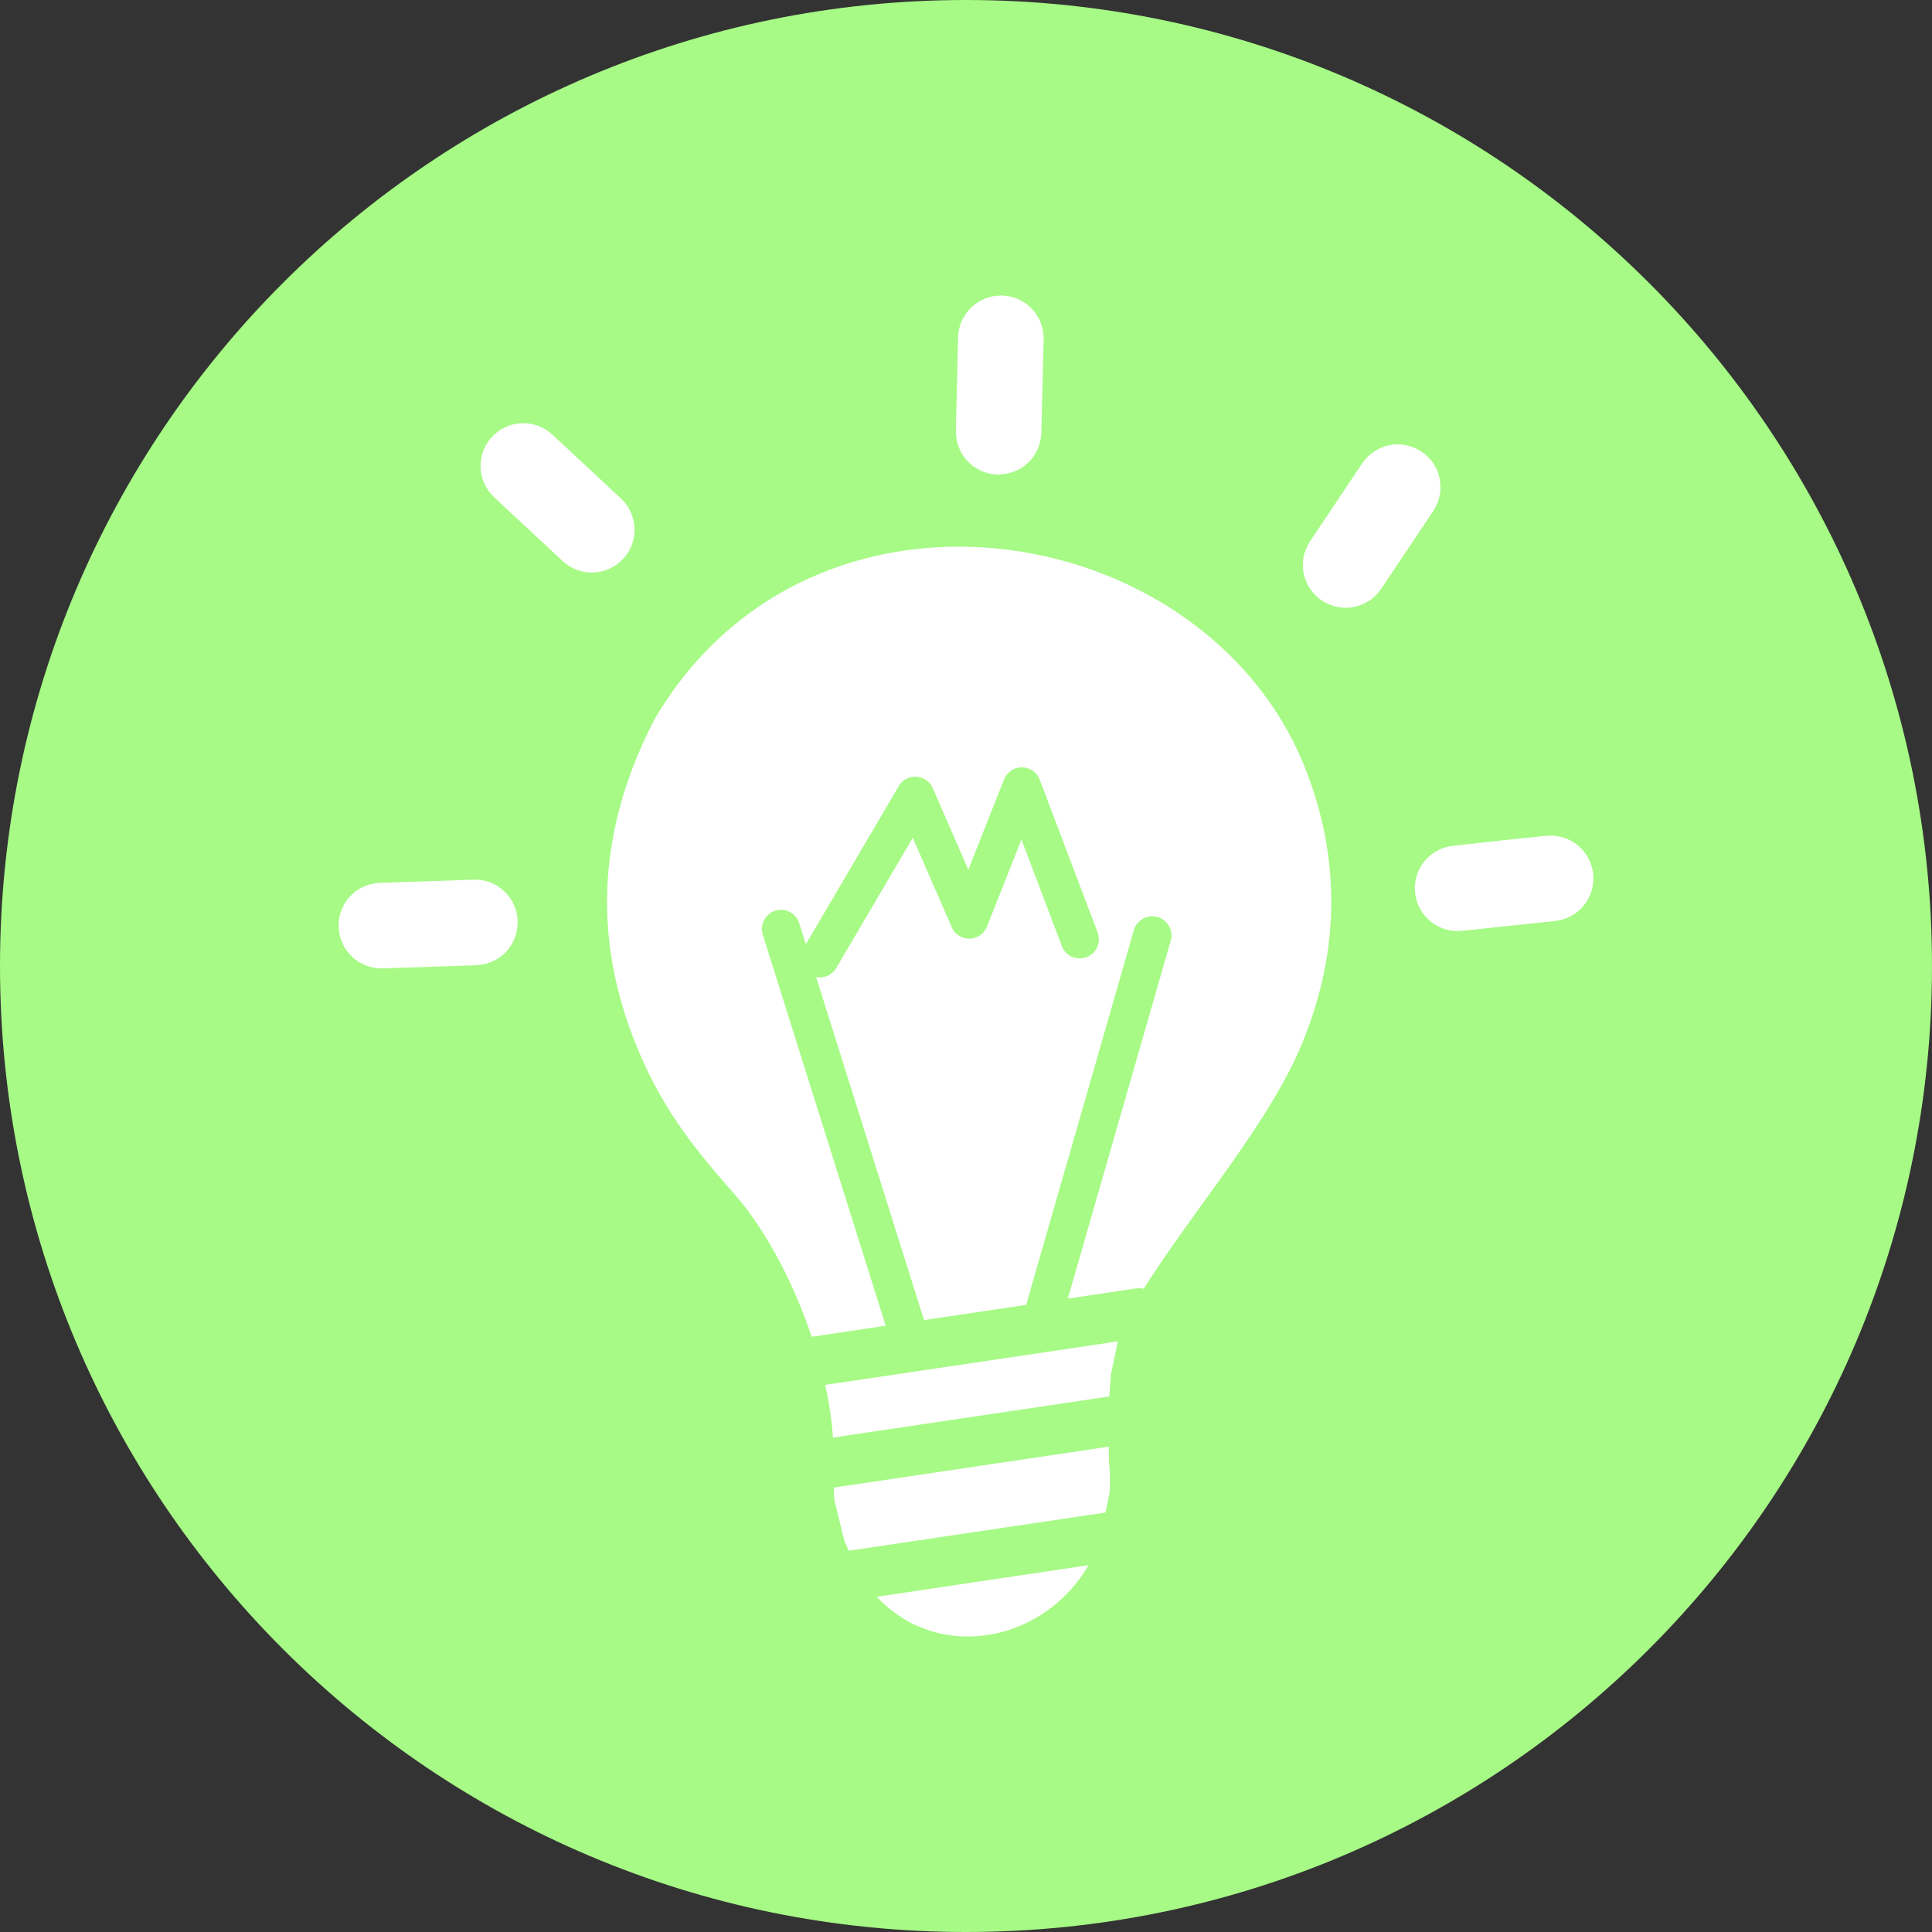 <?xml version="1.0" encoding="UTF-8" standalone="no"?> <!-- Creator: CorelDRAW 2021 (64-Bit) --> <svg xmlns:inkscape="http://www.inkscape.org/namespaces/inkscape" xmlns:sodipodi="http://sodipodi.sourceforge.net/DTD/sodipodi-0.dtd" xmlns="http://www.w3.org/2000/svg" xmlns:svg="http://www.w3.org/2000/svg" xml:space="preserve" width="2008" height="2008" shape-rendering="geometricPrecision" text-rendering="geometricPrecision" image-rendering="optimizeQuality" fill-rule="evenodd" clip-rule="evenodd" viewBox="0 0 22163100 22163100" id="svg8" sodipodi:docname="243dc20e41f2735f38bac303bdcafb53.svg"><rect x="0" y="0" width="22163100" height="22163100" fill="#333333" stroke="none"/><defs id="defs12"></defs> <g id="Layer_x0020_1" inkscape:label="Layer 1" inkscape:groupmode="layer">  <path fill="#a6fa85" d="m 11081500,0 c 6120200,0 11081600,4961400 11081600,11081500 0,6120200 -4961400,11081600 -11081600,11081600 C 4961400,22163100 0,17201700 0,11081500 0,4961400 4961400,0 11081500,0 Z" id="path3"></path> <path fill="#ffffff" fill-rule="nonzero" d="m 8436900,13712600 c -360500,-411800 -733500,-839900 -1028900,-1469600 -289200,-620800 -449400,-1261700 -444400,-1927700 6300,-665900 175300,-1351900 543300,-2060300 2500,-5100 5000,-8800 7500,-13800 v 0 c 481900,-816200 1156600,-1361900 1907700,-1667300 629600,-257900 1314300,-345500 1985300,-284200 668400,61300 1323100,271600 1895100,609600 727300,430600 1325600,1069000 1654800,1875100 177800,436900 298000,923800 313000,1457100 15000,532000 -76400,1105300 -321700,1711100 -375500,930100 -1253000,1926500 -1827600,2841500 -31300,-6200 -63800,-7500 -96400,-2500 l -774800,115200 1180400,-4105800 c 33800,-116400 -35100,-237800 -151500,-271600 -116400,-32600 -237800,35000 -271600,151400 l -1235500,4298600 -1171600,173900 -1238000,-3935500 c 88900,17600 182700,-21300 231600,-103900 l 877400,-1493300 446900,1025200 c 48800,111400 177800,161500 287900,113900 55100,-23800 95100,-68900 116400,-120200 v 0 l 395600,-998900 463100,1221700 c 42600,113900 169000,170300 282900,127700 113900,-42500 170300,-169000 127700,-282900 l -659600,-1739900 c -18800,-61300 -65100,-113900 -129000,-139000 -112600,-45000 -240300,11300 -285400,124000 l -409300,1035200 -408100,-936400 c -17500,-41300 -48800,-77600 -90100,-101300 -103900,-61400 -239100,-26300 -299200,77600 l -1066500,1815000 -76300,-241600 c -36300,-115100 -159000,-180200 -274200,-143900 -115100,36300 -180200,158900 -143900,274100 l 1410700,4487500 -848700,126500 c -205300,-607100 -518200,-1213000 -875000,-1622300 z M 5669300,5705100 c -98900,-92600 -151500,-216500 -156500,-341700 -5000,-125200 38800,-252900 130200,-351800 92600,-98800 216600,-151400 341700,-156400 125200,-5000 252900,38800 351800,130100 l 786100,732300 c 98900,92700 151400,216600 156500,341800 5000,126400 -38800,252800 -130200,351700 -92600,98900 -216600,151500 -341700,156500 -126500,5000 -252900,-38800 -351800,-130200 z m -1285500,5403900 c -132700,2500 -254200,-48900 -344300,-132700 -91400,-86400 -150200,-206600 -155200,-343000 -5000,-135200 46300,-260400 132700,-351800 86400,-91400 206500,-150200 343000,-153900 l 1072700,-36300 c 135200,-5000 260400,46300 351800,132700 91300,86300 150200,206500 153900,342900 v 7600 l 1300,-100 -1300,17600 c -2500,126400 -52500,240300 -132700,326700 -86300,91400 -206500,148900 -342900,153900 h -7600 v 1300 h -11200 z m 13358700,-1520900 16200,-1300 c 127700,-7500 246600,33800 339300,108900 97600,78900 164000,196500 179000,330500 v 5000 c 1200,0 1200,13800 1200,16300 7500,127600 -33800,246600 -108900,339200 -78800,97600 -196500,164000 -330400,179000 l -1067800,112600 c -135200,13800 -262900,-28800 -359200,-107600 -97700,-78900 -165300,-196500 -179000,-330500 -13800,-133900 28800,-262900 107600,-359200 78900,-97700 196500,-165300 330500,-179000 356700,-38800 714700,-80100 1071500,-113900 z M 15627000,5314600 c 76400,-112700 189000,-182800 311700,-207800 122700,-23800 254100,-1300 368000,73800 l 1300,1300 c 112600,75100 184000,189000 207700,311700 23800,122600 1300,254100 -73800,368000 l -597100,892500 c -75100,112600 -189000,184000 -312900,209000 -122700,23800 -254100,1300 -368000,-73800 -112700,-75100 -184100,-190300 -209100,-313000 -23800,-122600 -1200,-254100 73900,-368000 z M 10990500,3870000 c 3800,-136400 61300,-257800 152700,-344200 88900,-85100 211600,-136400 344300,-135200 v -1200 c 11200,0 22500,1200 33700,2500 124000,10000 235400,66300 315500,150200 85100,88900 136400,210300 135200,344200 h 1200 c 0,8800 0,17600 -1200,25100 l -26300,1047700 h 1300 c 0,11200 -1300,22500 -2600,33800 -10000,125200 -66300,235300 -150200,315400 -90100,85100 -211500,136500 -344200,135200 v 1300 c -11300,0 -22500,-1300 -33800,-2600 -125200,-10000 -235300,-66300 -315400,-150200 -85200,-90100 -136500,-211500 -135200,-344200 h -1300 c 0,-8700 0,-17500 1300,-25000 z m 1833800,11517400 -78800,369300 -20100,262900 -3170600,471900 c -11300,-189000 -41300,-393100 -88900,-604600 z m -105100,1208000 2500,159000 3700,55000 c 8800,103900 10100,209100 3800,313000 l -47600,229000 -2945300,438200 -51400,-117700 -115100,-470700 -2500,-136400 z m -231600,1359400 c -152700,261600 -363000,465600 -603300,604600 -214100,125200 -453200,196500 -692300,211500 -242800,15100 -488100,-31300 -712200,-138900 -152700,-75100 -295400,-179000 -421800,-314200 z" id="path5"></path> </g> </svg> 